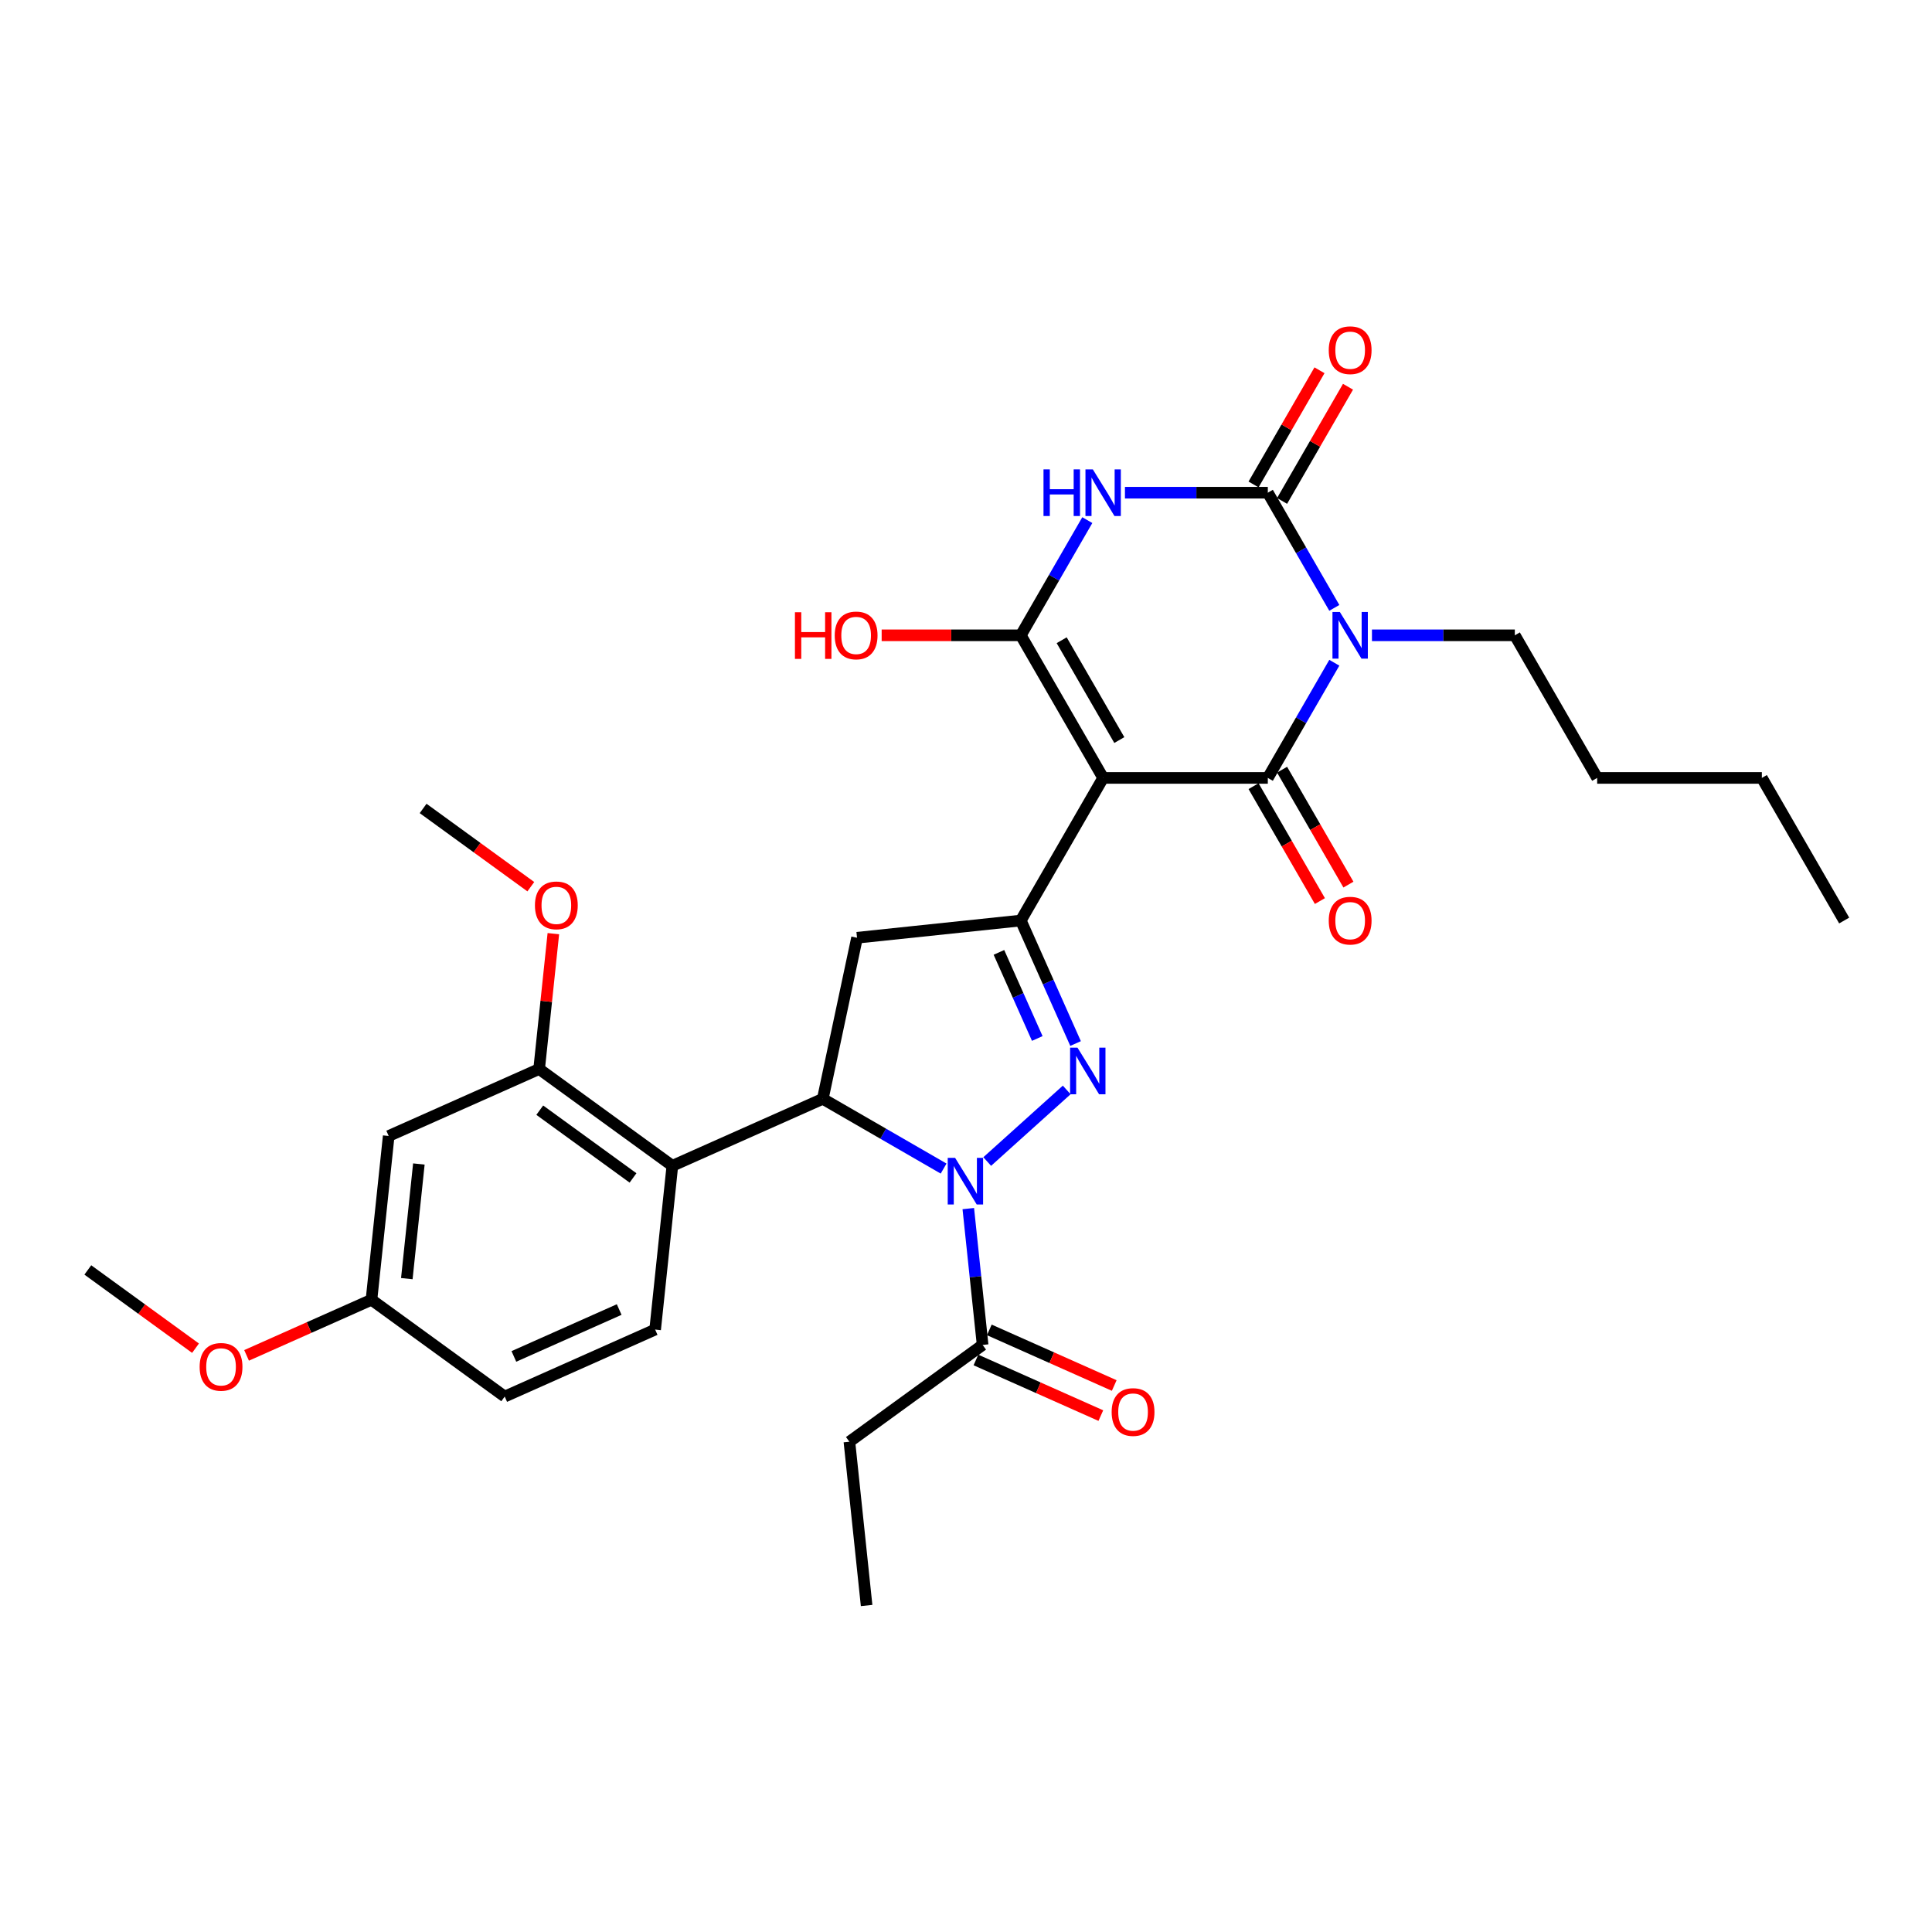<?xml version='1.0' encoding='iso-8859-1'?>
<svg version='1.1' baseProfile='full'
              xmlns='http://www.w3.org/2000/svg'
                      xmlns:rdkit='http://www.rdkit.org/xml'
                      xmlns:xlink='http://www.w3.org/1999/xlink'
                  xml:space='preserve'
width='1000px' height='1000px' viewBox='0 0 1000 1000'>
<!-- END OF HEADER -->
<rect style='opacity:1.0;fill:#FFFFFF;stroke:none' width='1000' height='1000' x='0' y='0'> </rect>
<path class='bond-1' d='M 570.986,402.65 L 656.221,402.65' style='fill:none;fill-rule:evenodd;stroke:#000000;stroke-width:6px;stroke-linecap:butt;stroke-linejoin:miter;stroke-opacity:1' />
<path class='bond-4' d='M 570.986,402.65 L 528.368,328.834' style='fill:none;fill-rule:evenodd;stroke:#000000;stroke-width:6px;stroke-linecap:butt;stroke-linejoin:miter;stroke-opacity:1' />
<path class='bond-4' d='M 579.356,383.054 L 549.524,331.383' style='fill:none;fill-rule:evenodd;stroke:#000000;stroke-width:6px;stroke-linecap:butt;stroke-linejoin:miter;stroke-opacity:1' />
<path class='bond-7' d='M 570.986,402.65 L 528.368,476.466' style='fill:none;fill-rule:evenodd;stroke:#000000;stroke-width:6px;stroke-linecap:butt;stroke-linejoin:miter;stroke-opacity:1' />
<path class='bond-0' d='M 690.64,343.034 L 673.431,372.842' style='fill:none;fill-rule:evenodd;stroke:#0000FF;stroke-width:6px;stroke-linecap:butt;stroke-linejoin:miter;stroke-opacity:1' />
<path class='bond-0' d='M 673.431,372.842 L 656.221,402.65' style='fill:none;fill-rule:evenodd;stroke:#000000;stroke-width:6px;stroke-linecap:butt;stroke-linejoin:miter;stroke-opacity:1' />
<path class='bond-19' d='M 710.124,328.834 L 747.099,328.834' style='fill:none;fill-rule:evenodd;stroke:#0000FF;stroke-width:6px;stroke-linecap:butt;stroke-linejoin:miter;stroke-opacity:1' />
<path class='bond-19' d='M 747.099,328.834 L 784.074,328.834' style='fill:none;fill-rule:evenodd;stroke:#000000;stroke-width:6px;stroke-linecap:butt;stroke-linejoin:miter;stroke-opacity:1' />
<path class='bond-32' d='M 690.64,314.634 L 673.431,284.826' style='fill:none;fill-rule:evenodd;stroke:#0000FF;stroke-width:6px;stroke-linecap:butt;stroke-linejoin:miter;stroke-opacity:1' />
<path class='bond-32' d='M 673.431,284.826 L 656.221,255.018' style='fill:none;fill-rule:evenodd;stroke:#000000;stroke-width:6px;stroke-linecap:butt;stroke-linejoin:miter;stroke-opacity:1' />
<path class='bond-14' d='M 648.839,406.912 L 666.01,436.652' style='fill:none;fill-rule:evenodd;stroke:#000000;stroke-width:6px;stroke-linecap:butt;stroke-linejoin:miter;stroke-opacity:1' />
<path class='bond-14' d='M 666.01,436.652 L 683.18,466.391' style='fill:none;fill-rule:evenodd;stroke:#FF0000;stroke-width:6px;stroke-linecap:butt;stroke-linejoin:miter;stroke-opacity:1' />
<path class='bond-14' d='M 663.603,398.388 L 680.773,428.128' style='fill:none;fill-rule:evenodd;stroke:#000000;stroke-width:6px;stroke-linecap:butt;stroke-linejoin:miter;stroke-opacity:1' />
<path class='bond-14' d='M 680.773,428.128 L 697.943,457.868' style='fill:none;fill-rule:evenodd;stroke:#FF0000;stroke-width:6px;stroke-linecap:butt;stroke-linejoin:miter;stroke-opacity:1' />
<path class='bond-2' d='M 510.979,601.205 L 552.131,564.152' style='fill:none;fill-rule:evenodd;stroke:#0000FF;stroke-width:6px;stroke-linecap:butt;stroke-linejoin:miter;stroke-opacity:1' />
<path class='bond-11' d='M 501.186,625.567 L 504.895,660.851' style='fill:none;fill-rule:evenodd;stroke:#0000FF;stroke-width:6px;stroke-linecap:butt;stroke-linejoin:miter;stroke-opacity:1' />
<path class='bond-11' d='M 504.895,660.851 L 508.603,696.135' style='fill:none;fill-rule:evenodd;stroke:#000000;stroke-width:6px;stroke-linecap:butt;stroke-linejoin:miter;stroke-opacity:1' />
<path class='bond-31' d='M 488.409,604.851 L 457.143,586.8' style='fill:none;fill-rule:evenodd;stroke:#0000FF;stroke-width:6px;stroke-linecap:butt;stroke-linejoin:miter;stroke-opacity:1' />
<path class='bond-31' d='M 457.143,586.8 L 425.878,568.749' style='fill:none;fill-rule:evenodd;stroke:#000000;stroke-width:6px;stroke-linecap:butt;stroke-linejoin:miter;stroke-opacity:1' />
<path class='bond-3' d='M 562.787,269.218 L 545.577,299.026' style='fill:none;fill-rule:evenodd;stroke:#0000FF;stroke-width:6px;stroke-linecap:butt;stroke-linejoin:miter;stroke-opacity:1' />
<path class='bond-3' d='M 545.577,299.026 L 528.368,328.834' style='fill:none;fill-rule:evenodd;stroke:#000000;stroke-width:6px;stroke-linecap:butt;stroke-linejoin:miter;stroke-opacity:1' />
<path class='bond-5' d='M 582.271,255.018 L 619.246,255.018' style='fill:none;fill-rule:evenodd;stroke:#0000FF;stroke-width:6px;stroke-linecap:butt;stroke-linejoin:miter;stroke-opacity:1' />
<path class='bond-5' d='M 619.246,255.018 L 656.221,255.018' style='fill:none;fill-rule:evenodd;stroke:#000000;stroke-width:6px;stroke-linecap:butt;stroke-linejoin:miter;stroke-opacity:1' />
<path class='bond-18' d='M 528.368,328.834 L 492.356,328.834' style='fill:none;fill-rule:evenodd;stroke:#000000;stroke-width:6px;stroke-linecap:butt;stroke-linejoin:miter;stroke-opacity:1' />
<path class='bond-18' d='M 492.356,328.834 L 456.344,328.834' style='fill:none;fill-rule:evenodd;stroke:#FF0000;stroke-width:6px;stroke-linecap:butt;stroke-linejoin:miter;stroke-opacity:1' />
<path class='bond-16' d='M 663.603,259.28 L 680.665,229.727' style='fill:none;fill-rule:evenodd;stroke:#000000;stroke-width:6px;stroke-linecap:butt;stroke-linejoin:miter;stroke-opacity:1' />
<path class='bond-16' d='M 680.665,229.727 L 697.727,200.175' style='fill:none;fill-rule:evenodd;stroke:#FF0000;stroke-width:6px;stroke-linecap:butt;stroke-linejoin:miter;stroke-opacity:1' />
<path class='bond-16' d='M 648.839,250.756 L 665.901,221.204' style='fill:none;fill-rule:evenodd;stroke:#000000;stroke-width:6px;stroke-linecap:butt;stroke-linejoin:miter;stroke-opacity:1' />
<path class='bond-16' d='M 665.901,221.204 L 682.963,191.652' style='fill:none;fill-rule:evenodd;stroke:#FF0000;stroke-width:6px;stroke-linecap:butt;stroke-linejoin:miter;stroke-opacity:1' />
<path class='bond-6' d='M 556.714,540.133 L 542.541,508.299' style='fill:none;fill-rule:evenodd;stroke:#0000FF;stroke-width:6px;stroke-linecap:butt;stroke-linejoin:miter;stroke-opacity:1' />
<path class='bond-6' d='M 542.541,508.299 L 528.368,476.466' style='fill:none;fill-rule:evenodd;stroke:#000000;stroke-width:6px;stroke-linecap:butt;stroke-linejoin:miter;stroke-opacity:1' />
<path class='bond-6' d='M 536.889,537.516 L 526.967,515.233' style='fill:none;fill-rule:evenodd;stroke:#0000FF;stroke-width:6px;stroke-linecap:butt;stroke-linejoin:miter;stroke-opacity:1' />
<path class='bond-6' d='M 526.967,515.233 L 517.046,492.95' style='fill:none;fill-rule:evenodd;stroke:#000000;stroke-width:6px;stroke-linecap:butt;stroke-linejoin:miter;stroke-opacity:1' />
<path class='bond-10' d='M 528.368,476.466 L 443.599,485.376' style='fill:none;fill-rule:evenodd;stroke:#000000;stroke-width:6px;stroke-linecap:butt;stroke-linejoin:miter;stroke-opacity:1' />
<path class='bond-8' d='M 425.878,568.749 L 443.599,485.376' style='fill:none;fill-rule:evenodd;stroke:#000000;stroke-width:6px;stroke-linecap:butt;stroke-linejoin:miter;stroke-opacity:1' />
<path class='bond-9' d='M 425.878,568.749 L 348.011,603.417' style='fill:none;fill-rule:evenodd;stroke:#000000;stroke-width:6px;stroke-linecap:butt;stroke-linejoin:miter;stroke-opacity:1' />
<path class='bond-12' d='M 348.011,603.417 L 279.054,553.317' style='fill:none;fill-rule:evenodd;stroke:#000000;stroke-width:6px;stroke-linecap:butt;stroke-linejoin:miter;stroke-opacity:1' />
<path class='bond-12' d='M 327.648,609.694 L 279.378,574.623' style='fill:none;fill-rule:evenodd;stroke:#000000;stroke-width:6px;stroke-linecap:butt;stroke-linejoin:miter;stroke-opacity:1' />
<path class='bond-13' d='M 348.011,603.417 L 339.102,688.186' style='fill:none;fill-rule:evenodd;stroke:#000000;stroke-width:6px;stroke-linecap:butt;stroke-linejoin:miter;stroke-opacity:1' />
<path class='bond-17' d='M 505.137,703.922 L 537.464,718.315' style='fill:none;fill-rule:evenodd;stroke:#000000;stroke-width:6px;stroke-linecap:butt;stroke-linejoin:miter;stroke-opacity:1' />
<path class='bond-17' d='M 537.464,718.315 L 569.792,732.708' style='fill:none;fill-rule:evenodd;stroke:#FF0000;stroke-width:6px;stroke-linecap:butt;stroke-linejoin:miter;stroke-opacity:1' />
<path class='bond-17' d='M 512.07,688.349 L 544.398,702.742' style='fill:none;fill-rule:evenodd;stroke:#000000;stroke-width:6px;stroke-linecap:butt;stroke-linejoin:miter;stroke-opacity:1' />
<path class='bond-17' d='M 544.398,702.742 L 576.725,717.135' style='fill:none;fill-rule:evenodd;stroke:#FF0000;stroke-width:6px;stroke-linecap:butt;stroke-linejoin:miter;stroke-opacity:1' />
<path class='bond-24' d='M 508.603,696.135 L 439.646,746.235' style='fill:none;fill-rule:evenodd;stroke:#000000;stroke-width:6px;stroke-linecap:butt;stroke-linejoin:miter;stroke-opacity:1' />
<path class='bond-15' d='M 279.054,553.317 L 201.188,587.985' style='fill:none;fill-rule:evenodd;stroke:#000000;stroke-width:6px;stroke-linecap:butt;stroke-linejoin:miter;stroke-opacity:1' />
<path class='bond-22' d='M 279.054,553.317 L 282.736,518.289' style='fill:none;fill-rule:evenodd;stroke:#000000;stroke-width:6px;stroke-linecap:butt;stroke-linejoin:miter;stroke-opacity:1' />
<path class='bond-22' d='M 282.736,518.289 L 286.417,483.26' style='fill:none;fill-rule:evenodd;stroke:#FF0000;stroke-width:6px;stroke-linecap:butt;stroke-linejoin:miter;stroke-opacity:1' />
<path class='bond-21' d='M 339.102,688.186 L 261.235,722.854' style='fill:none;fill-rule:evenodd;stroke:#000000;stroke-width:6px;stroke-linecap:butt;stroke-linejoin:miter;stroke-opacity:1' />
<path class='bond-21' d='M 320.488,677.813 L 265.981,702.081' style='fill:none;fill-rule:evenodd;stroke:#000000;stroke-width:6px;stroke-linecap:butt;stroke-linejoin:miter;stroke-opacity:1' />
<path class='bond-33' d='M 201.188,587.985 L 192.278,672.754' style='fill:none;fill-rule:evenodd;stroke:#000000;stroke-width:6px;stroke-linecap:butt;stroke-linejoin:miter;stroke-opacity:1' />
<path class='bond-33' d='M 216.805,602.483 L 210.568,661.821' style='fill:none;fill-rule:evenodd;stroke:#000000;stroke-width:6px;stroke-linecap:butt;stroke-linejoin:miter;stroke-opacity:1' />
<path class='bond-27' d='M 784.074,328.834 L 826.692,402.65' style='fill:none;fill-rule:evenodd;stroke:#000000;stroke-width:6px;stroke-linecap:butt;stroke-linejoin:miter;stroke-opacity:1' />
<path class='bond-20' d='M 192.278,672.754 L 261.235,722.854' style='fill:none;fill-rule:evenodd;stroke:#000000;stroke-width:6px;stroke-linecap:butt;stroke-linejoin:miter;stroke-opacity:1' />
<path class='bond-23' d='M 192.278,672.754 L 159.951,687.147' style='fill:none;fill-rule:evenodd;stroke:#000000;stroke-width:6px;stroke-linecap:butt;stroke-linejoin:miter;stroke-opacity:1' />
<path class='bond-23' d='M 159.951,687.147 L 127.623,701.54' style='fill:none;fill-rule:evenodd;stroke:#FF0000;stroke-width:6px;stroke-linecap:butt;stroke-linejoin:miter;stroke-opacity:1' />
<path class='bond-25' d='M 274.752,458.95 L 246.879,438.699' style='fill:none;fill-rule:evenodd;stroke:#FF0000;stroke-width:6px;stroke-linecap:butt;stroke-linejoin:miter;stroke-opacity:1' />
<path class='bond-25' d='M 246.879,438.699 L 219.007,418.448' style='fill:none;fill-rule:evenodd;stroke:#000000;stroke-width:6px;stroke-linecap:butt;stroke-linejoin:miter;stroke-opacity:1' />
<path class='bond-26' d='M 101.2,697.824 L 73.327,677.573' style='fill:none;fill-rule:evenodd;stroke:#FF0000;stroke-width:6px;stroke-linecap:butt;stroke-linejoin:miter;stroke-opacity:1' />
<path class='bond-26' d='M 73.327,677.573 L 45.455,657.322' style='fill:none;fill-rule:evenodd;stroke:#000000;stroke-width:6px;stroke-linecap:butt;stroke-linejoin:miter;stroke-opacity:1' />
<path class='bond-29' d='M 439.646,746.235 L 448.556,831.004' style='fill:none;fill-rule:evenodd;stroke:#000000;stroke-width:6px;stroke-linecap:butt;stroke-linejoin:miter;stroke-opacity:1' />
<path class='bond-28' d='M 826.692,402.65 L 911.928,402.65' style='fill:none;fill-rule:evenodd;stroke:#000000;stroke-width:6px;stroke-linecap:butt;stroke-linejoin:miter;stroke-opacity:1' />
<path class='bond-30' d='M 911.928,402.65 L 954.545,476.466' style='fill:none;fill-rule:evenodd;stroke:#000000;stroke-width:6px;stroke-linecap:butt;stroke-linejoin:miter;stroke-opacity:1' />
<path  class='atom-1' d='M 693.503 316.765
L 701.413 329.55
Q 702.197 330.812, 703.459 333.096
Q 704.72 335.38, 704.788 335.517
L 704.788 316.765
L 707.993 316.765
L 707.993 340.903
L 704.686 340.903
L 696.197 326.925
Q 695.208 325.288, 694.151 323.413
Q 693.128 321.538, 692.821 320.958
L 692.821 340.903
L 689.685 340.903
L 689.685 316.765
L 693.503 316.765
' fill='#0000FF'/>
<path  class='atom-3' d='M 494.358 599.297
L 502.268 612.083
Q 503.052 613.344, 504.314 615.628
Q 505.575 617.913, 505.643 618.049
L 505.643 599.297
L 508.848 599.297
L 508.848 623.436
L 505.541 623.436
L 497.052 609.457
Q 496.063 607.821, 495.006 605.946
Q 493.983 604.07, 493.676 603.491
L 493.676 623.436
L 490.54 623.436
L 490.54 599.297
L 494.358 599.297
' fill='#0000FF'/>
<path  class='atom-4' d='M 540.113 242.949
L 543.386 242.949
L 543.386 253.211
L 555.728 253.211
L 555.728 242.949
L 559.001 242.949
L 559.001 267.087
L 555.728 267.087
L 555.728 255.938
L 543.386 255.938
L 543.386 267.087
L 540.113 267.087
L 540.113 242.949
' fill='#0000FF'/>
<path  class='atom-4' d='M 565.65 242.949
L 573.56 255.734
Q 574.344 256.995, 575.605 259.28
Q 576.867 261.564, 576.935 261.7
L 576.935 242.949
L 580.14 242.949
L 580.14 267.087
L 576.833 267.087
L 568.343 253.109
Q 567.355 251.472, 566.298 249.597
Q 565.275 247.722, 564.968 247.142
L 564.968 267.087
L 561.831 267.087
L 561.831 242.949
L 565.65 242.949
' fill='#0000FF'/>
<path  class='atom-7' d='M 557.7 542.264
L 565.61 555.049
Q 566.394 556.31, 567.656 558.595
Q 568.917 560.879, 568.986 561.015
L 568.986 542.264
L 572.19 542.264
L 572.19 566.402
L 568.883 566.402
L 560.394 552.424
Q 559.405 550.787, 558.348 548.912
Q 557.325 547.037, 557.019 546.457
L 557.019 566.402
L 553.882 566.402
L 553.882 542.264
L 557.7 542.264
' fill='#0000FF'/>
<path  class='atom-15' d='M 687.758 476.535
Q 687.758 470.738, 690.622 467.5
Q 693.486 464.261, 698.839 464.261
Q 704.192 464.261, 707.056 467.5
Q 709.919 470.738, 709.919 476.535
Q 709.919 482.399, 707.021 485.74
Q 704.123 489.047, 698.839 489.047
Q 693.52 489.047, 690.622 485.74
Q 687.758 482.433, 687.758 476.535
M 698.839 486.32
Q 702.521 486.32, 704.498 483.865
Q 706.51 481.376, 706.51 476.535
Q 706.51 471.795, 704.498 469.409
Q 702.521 466.988, 698.839 466.988
Q 695.157 466.988, 693.145 469.375
Q 691.168 471.761, 691.168 476.535
Q 691.168 481.41, 693.145 483.865
Q 695.157 486.32, 698.839 486.32
' fill='#FF0000'/>
<path  class='atom-17' d='M 687.758 181.27
Q 687.758 175.474, 690.622 172.235
Q 693.486 168.996, 698.839 168.996
Q 704.192 168.996, 707.056 172.235
Q 709.919 175.474, 709.919 181.27
Q 709.919 187.134, 707.021 190.475
Q 704.123 193.783, 698.839 193.783
Q 693.52 193.783, 690.622 190.475
Q 687.758 187.168, 687.758 181.27
M 698.839 191.055
Q 702.521 191.055, 704.498 188.6
Q 706.51 186.111, 706.51 181.27
Q 706.51 176.531, 704.498 174.144
Q 702.521 171.724, 698.839 171.724
Q 695.157 171.724, 693.145 174.11
Q 691.168 176.497, 691.168 181.27
Q 691.168 186.145, 693.145 188.6
Q 695.157 191.055, 698.839 191.055
' fill='#FF0000'/>
<path  class='atom-18' d='M 575.389 730.872
Q 575.389 725.076, 578.253 721.837
Q 581.117 718.598, 586.47 718.598
Q 591.823 718.598, 594.687 721.837
Q 597.551 725.076, 597.551 730.872
Q 597.551 736.736, 594.653 740.077
Q 591.755 743.384, 586.47 743.384
Q 581.151 743.384, 578.253 740.077
Q 575.389 736.77, 575.389 730.872
M 586.47 740.657
Q 590.152 740.657, 592.13 738.202
Q 594.141 735.713, 594.141 730.872
Q 594.141 726.133, 592.13 723.746
Q 590.152 721.325, 586.47 721.325
Q 582.788 721.325, 580.776 723.712
Q 578.799 726.099, 578.799 730.872
Q 578.799 735.747, 580.776 738.202
Q 582.788 740.657, 586.47 740.657
' fill='#FF0000'/>
<path  class='atom-19' d='M 411.459 316.901
L 414.732 316.901
L 414.732 327.163
L 427.074 327.163
L 427.074 316.901
L 430.347 316.901
L 430.347 341.04
L 427.074 341.04
L 427.074 329.891
L 414.732 329.891
L 414.732 341.04
L 411.459 341.04
L 411.459 316.901
' fill='#FF0000'/>
<path  class='atom-19' d='M 432.052 328.902
Q 432.052 323.106, 434.916 319.867
Q 437.779 316.628, 443.132 316.628
Q 448.485 316.628, 451.349 319.867
Q 454.213 323.106, 454.213 328.902
Q 454.213 334.766, 451.315 338.108
Q 448.417 341.415, 443.132 341.415
Q 437.814 341.415, 434.916 338.108
Q 432.052 334.801, 432.052 328.902
M 443.132 338.687
Q 446.814 338.687, 448.792 336.232
Q 450.803 333.744, 450.803 328.902
Q 450.803 324.163, 448.792 321.777
Q 446.814 319.356, 443.132 319.356
Q 439.45 319.356, 437.438 321.742
Q 435.461 324.129, 435.461 328.902
Q 435.461 333.778, 437.438 336.232
Q 439.45 338.687, 443.132 338.687
' fill='#FF0000'/>
<path  class='atom-23' d='M 276.883 468.617
Q 276.883 462.821, 279.747 459.582
Q 282.611 456.343, 287.964 456.343
Q 293.316 456.343, 296.18 459.582
Q 299.044 462.821, 299.044 468.617
Q 299.044 474.481, 296.146 477.822
Q 293.248 481.129, 287.964 481.129
Q 282.645 481.129, 279.747 477.822
Q 276.883 474.515, 276.883 468.617
M 287.964 478.402
Q 291.646 478.402, 293.623 475.947
Q 295.635 473.458, 295.635 468.617
Q 295.635 463.878, 293.623 461.491
Q 291.646 459.07, 287.964 459.07
Q 284.282 459.07, 282.27 461.457
Q 280.293 463.843, 280.293 468.617
Q 280.293 473.492, 282.27 475.947
Q 284.282 478.402, 287.964 478.402
' fill='#FF0000'/>
<path  class='atom-24' d='M 103.331 707.491
Q 103.331 701.695, 106.195 698.456
Q 109.059 695.217, 114.412 695.217
Q 119.764 695.217, 122.628 698.456
Q 125.492 701.695, 125.492 707.491
Q 125.492 713.355, 122.594 716.696
Q 119.696 720.003, 114.412 720.003
Q 109.093 720.003, 106.195 716.696
Q 103.331 713.389, 103.331 707.491
M 114.412 717.276
Q 118.094 717.276, 120.071 714.821
Q 122.083 712.332, 122.083 707.491
Q 122.083 702.752, 120.071 700.365
Q 118.094 697.944, 114.412 697.944
Q 110.729 697.944, 108.718 700.331
Q 106.74 702.717, 106.74 707.491
Q 106.74 712.366, 108.718 714.821
Q 110.729 717.276, 114.412 717.276
' fill='#FF0000'/>
</svg>
